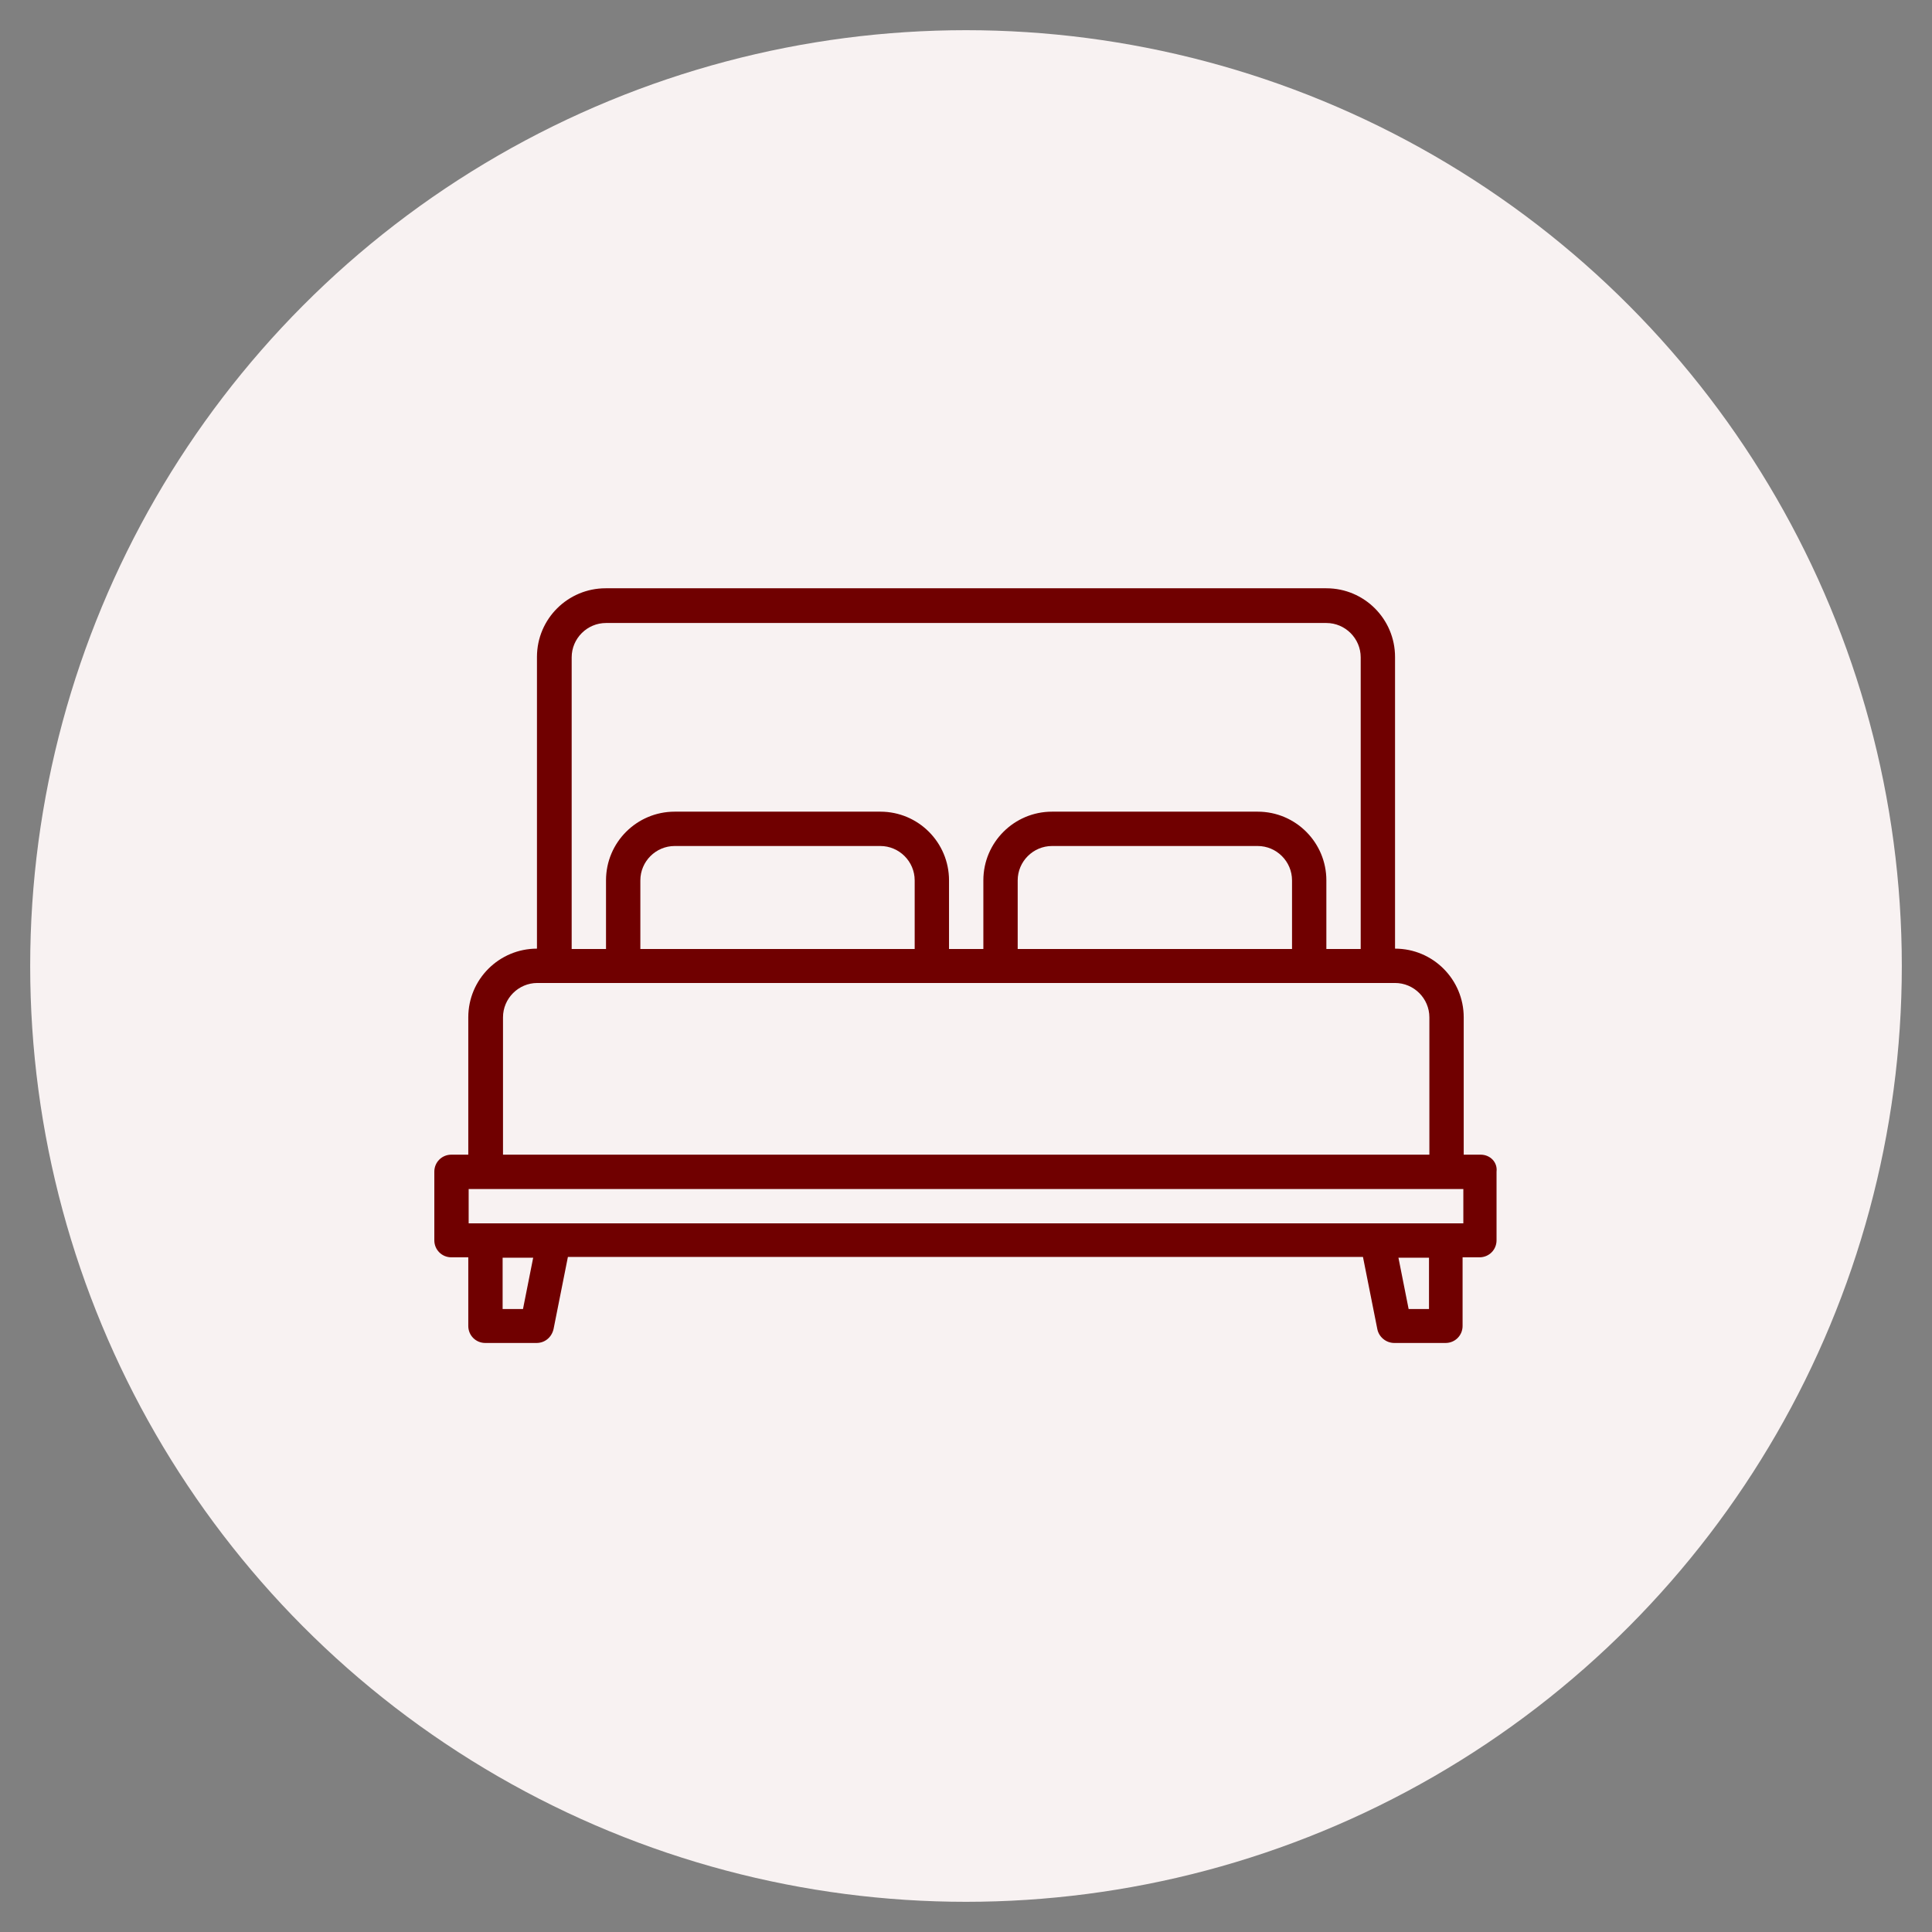 <?xml version="1.0" encoding="UTF-8"?> <svg xmlns="http://www.w3.org/2000/svg" xmlns:xlink="http://www.w3.org/1999/xlink" version="1.1" id="Capa_1" x="0px" y="0px" width="512px" height="512px" viewBox="0 0 512 512" style="enable-background:new 0 0 512 512;" xml:space="preserve"><rect x="0" y="0" width="512" height="512" fill="#808080" stroke="none"/> <style type="text/css"> .st0{fill-rule:evenodd;clip-rule:evenodd;fill:#F8F2F2;} .st1{fill:#700000;} </style> <circle class="st0" cx="256" cy="256" r="248"></circle> <g> <path class="st1" d="M392.4,306h-4.5v-36.4c0-10-8.1-18.2-18.2-18.2v-77.3c0-10-8.1-18.2-18.2-18.2H160.5c-10,0-18.2,8.1-18.2,18.2 v77.3c-10,0-18.2,8.1-18.2,18.2V306h-4.5c-2.5,0-4.5,2-4.5,4.5v18.2c0,2.5,2,4.5,4.5,4.5h4.5v18.2c0,2.5,2,4.5,4.5,4.5h13.6 c2.2,0,4-1.5,4.5-3.7l3.8-19.1h210.7l3.8,19.1c0.4,2.1,2.3,3.7,4.5,3.7h13.6c2.5,0,4.5-2,4.5-4.5v-18.2h4.5c2.5,0,4.5-2,4.5-4.5 v-18.2C396.9,308,394.9,306,392.4,306z M151.5,174.2c0-5,4.1-9.1,9.1-9.1h190.9c5,0,9.1,4.1,9.1,9.1v77.3h-9.1v-18.2 c0-10-8.1-18.2-18.2-18.2h-54.5c-10,0-18.2,8.1-18.2,18.2v18.2h-9.1v-18.2c0-10-8.1-18.2-18.2-18.2h-54.5c-10,0-18.2,8.1-18.2,18.2 v18.2h-9.1V174.2z M342.4,233.3v18.2h-72.7v-18.2c0-5,4.1-9.1,9.1-9.1h54.5C338.3,224.2,342.4,228.3,342.4,233.3z M242.4,233.3 v18.2h-72.7v-18.2c0-5,4.1-9.1,9.1-9.1h54.5C238.3,224.2,242.4,228.3,242.4,233.3z M133.3,269.6c0-5,4.1-9.1,9.1-9.1h227.3 c5,0,9.1,4.1,9.1,9.1V306H133.3V269.6z M138.6,346.9h-5.4v-13.6h8.1L138.6,346.9z M378.7,346.9h-5.4l-2.7-13.6h8.1V346.9z M387.8,324.2H124.2v-9.1h263.6V324.2z"></path> </g> </svg> 